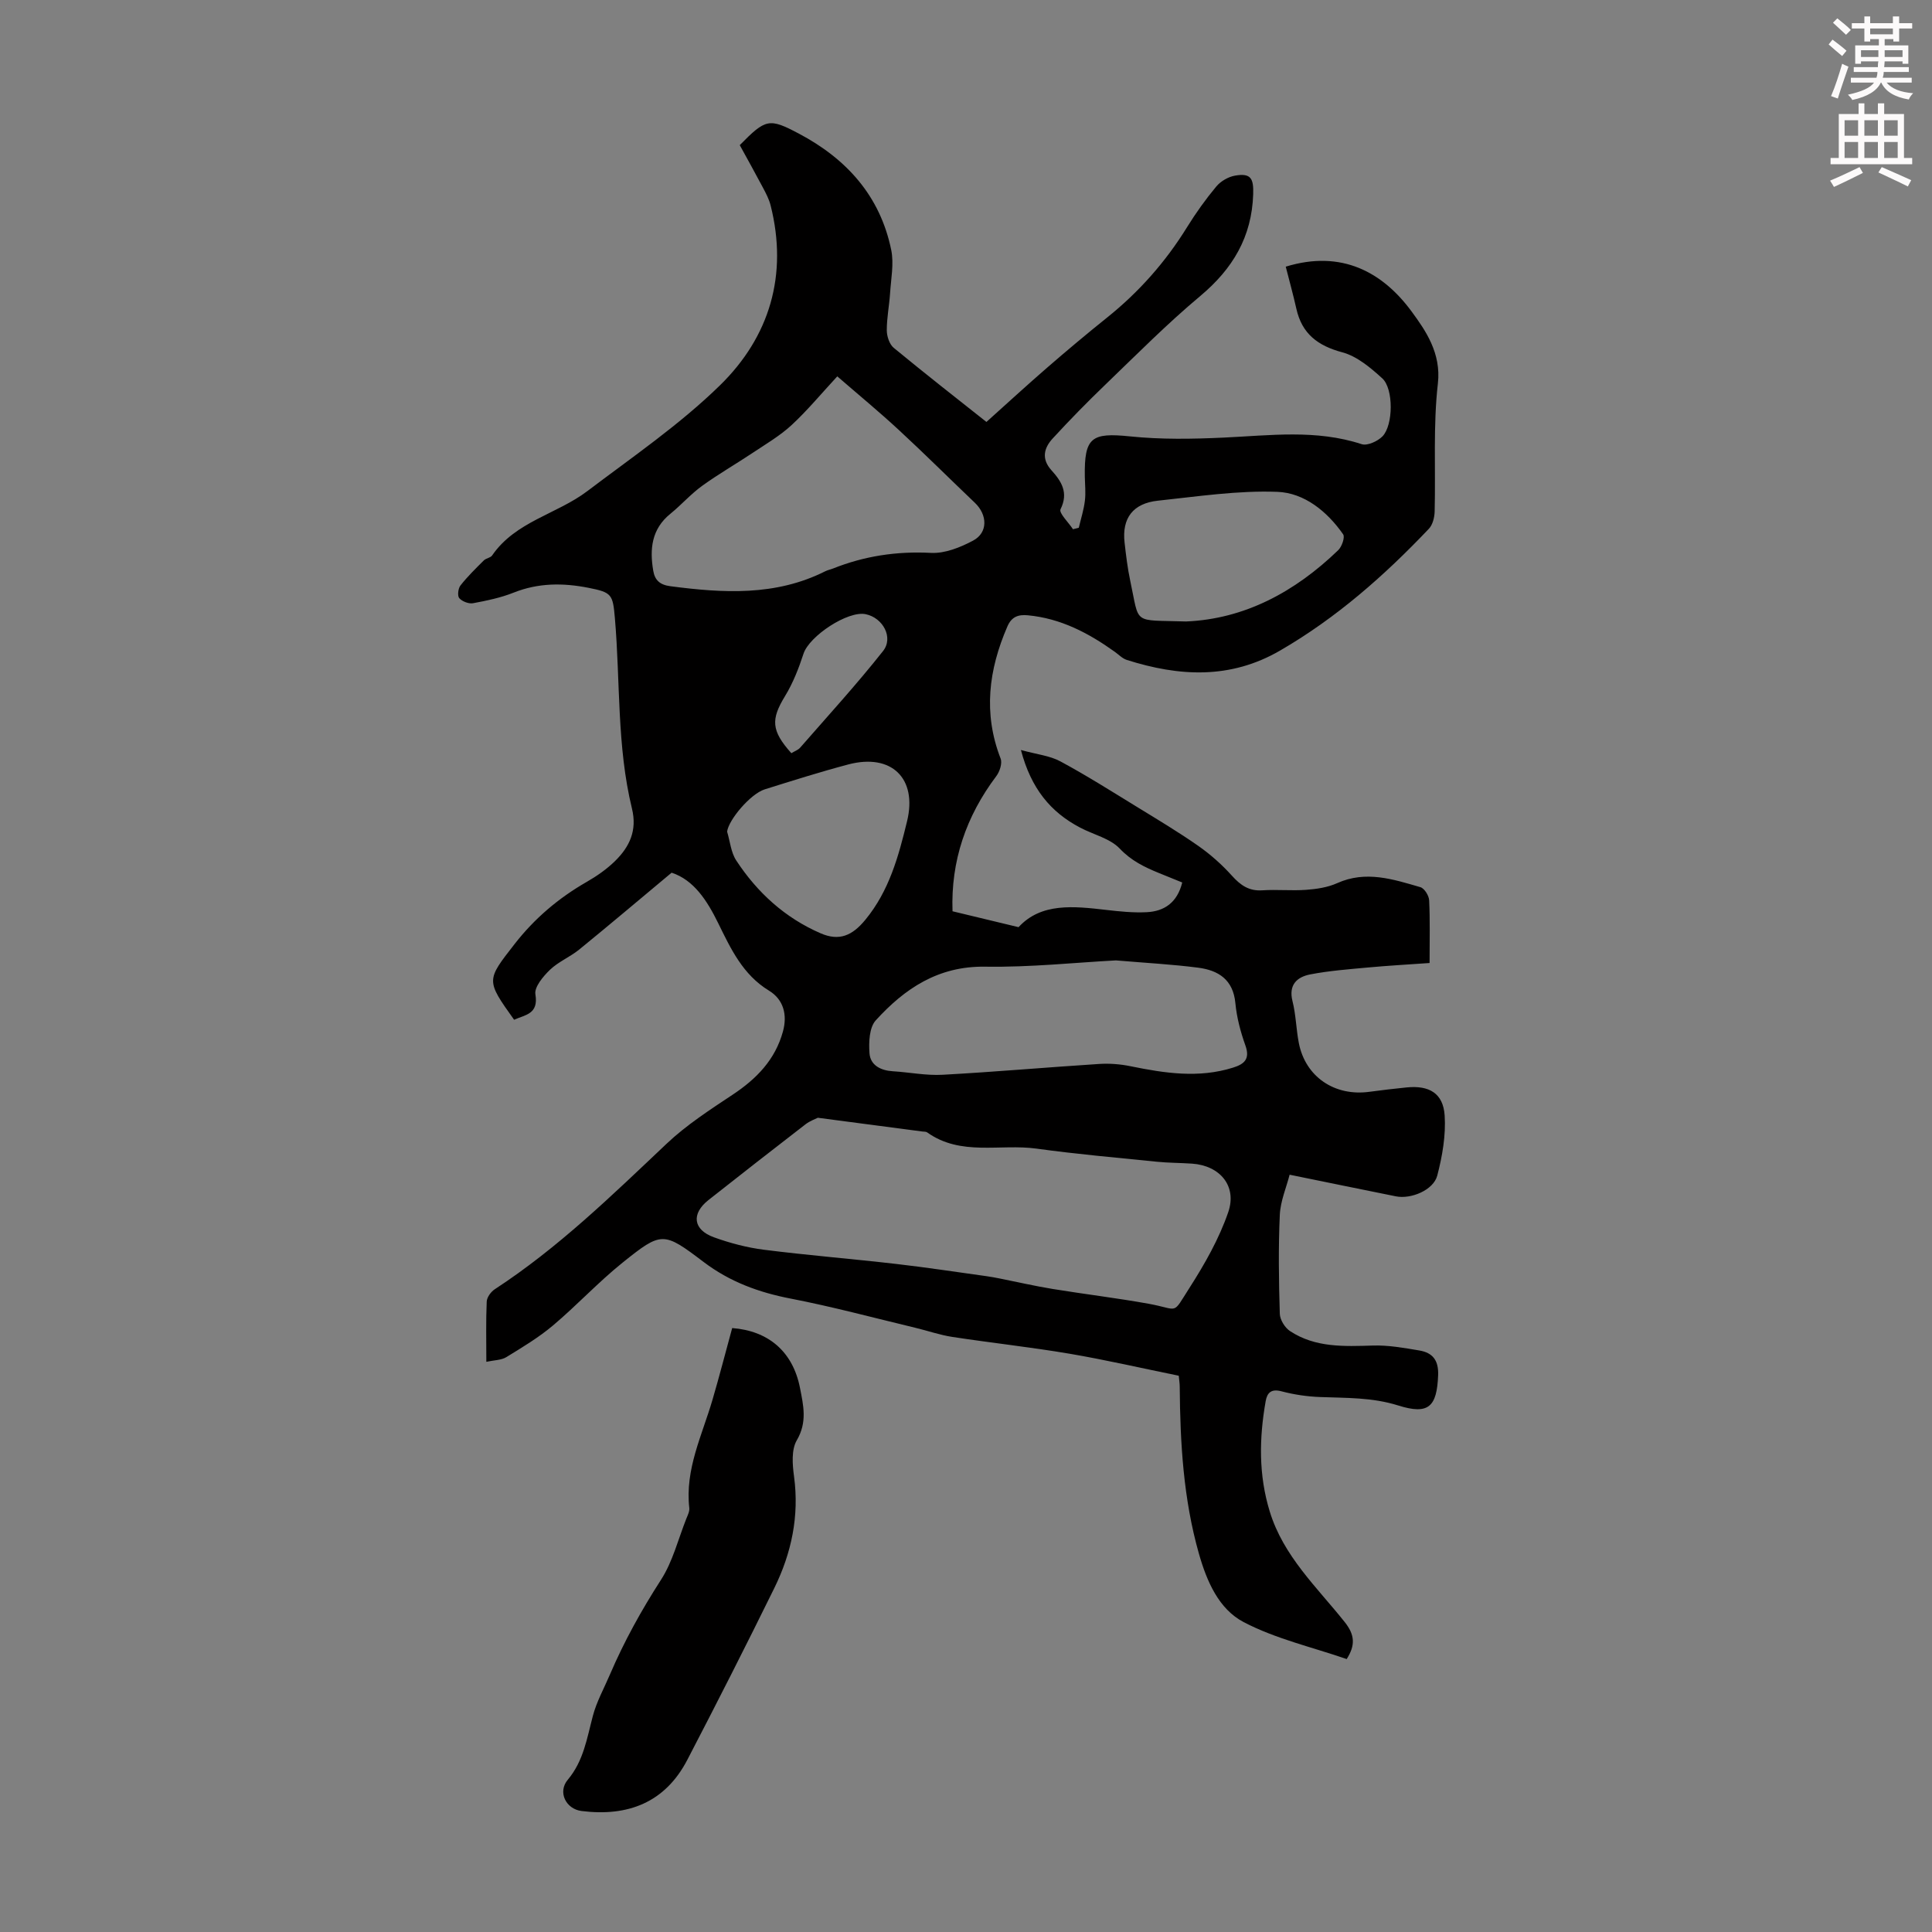 <svg enable-background="new 0 0 400 400" viewBox="0 0 400 400" xmlns="http://www.w3.org/2000/svg"><rect x="0" y="0" width="400" height="400" fill="#808080" stroke="none"/><path d="m378.6 9.2.8-1c.9.7 1.9 1.4 2.9 2.3l-.9 1.1c-1.1-.9-2-1.7-2.8-2.4zm.5 10.7c.9-2.1 1.6-4.3 2.3-6.7.4.2.8.4 1.3.6-.7 2.1-1.5 4.3-2.2 6.6zm.4-15.2.9-.9c1 .8 2 1.6 2.8 2.4l-1 1c-1-.9-1.9-1.8-2.7-2.5zm12.5-1.3h1.2v1.4h2.7v1.1h-2.7v2.7h-1.2v-.5h-1.8v1.3h4.9v3.8h-1.2v-.5h-3.7c0 .4-.1.9-.1 1.2h5.1v1h-5.2c0 .5-.1.9-.2 1.2h6v1h-5.2c1.1 1.3 2.9 2 5.5 2.2-.4.4-.7.8-.9 1.3-2.9-.5-4.8-1.6-5.7-3.5h-.1c-.8 1.7-2.7 2.9-5.9 3.6-.2-.4-.6-.8-.9-1.1 2.8-.6 4.6-1.4 5.4-2.5h-4.8v-1h5.3c.1-.3.2-.7.2-1.2h-4.9v-1h5c0-.4 0-.8.1-1.2h-3.6v.5h-1.2v-3.8h4.9v-1.3h-1.8v.5h-1.2v-2.7h-2.6v-1.1h2.6v-1.4h1.2v1.4h4.7v-1.4zm-6.7 8.4h3.6c0-.4 0-.9 0-1.4h-3.6zm1.9-4.7h4.7v-1.2h-4.7zm6.7 3.3h-3.7v1.4h3.7z" fill="#fcfafa"/><path d="m384.7 21.4h1.3v2.2h2.8v-2.2h1.3v2.2h4.1v9.1h1.7v1.3h-16.9v-1.3h1.7v-9.1h4.1v-2.2zm.3 13.2.7 1.2c-1.8.9-3.8 1.9-6 2.9-.2-.4-.5-.8-.8-1.3 2.4-1 4.4-2 6.1-2.8zm-3.1-6.5h2.8v-3.2h-2.8zm0 4.6h2.8v-3.3h-2.8zm4.1-4.6h2.8v-3.2h-2.8zm0 4.6h2.8v-3.3h-2.8zm3.6 1.9c2.1.9 4.1 1.8 6.1 2.7l-.7 1.3c-2.2-1.1-4.2-2-6.1-2.9zm3.3-9.7h-2.8v3.2h2.8zm-2.8 7.8h2.8v-3.3h-2.8z" fill="#fcfafa"/><g fill="#010000"><path d="m197.21 188.67c4.59 1.11 8.87 2.14 13.67 3.29 4.69-5.1 11.41-4.35 18.17-3.57 2.77.32 5.58.61 8.35.47 3.65-.18 6.33-1.97 7.37-6.15-1.61-.66-3.23-1.31-4.85-1.97-2.98-1.22-5.7-2.53-8.08-5.04-2.01-2.12-5.44-2.89-8.19-4.34-6.15-3.22-10.18-8.11-12.28-16.08 3.29.91 5.97 1.17 8.16 2.35 5.41 2.91 10.61 6.21 15.85 9.42 4.29 2.63 8.62 5.22 12.74 8.1 2.52 1.77 4.88 3.87 6.94 6.16 1.78 1.97 3.52 3.21 6.3 3.02 3.01-.2 6.06.12 9.06-.1 2.17-.16 4.46-.5 6.42-1.38 5.95-2.68 11.59-.81 17.24.83.83.24 1.77 1.76 1.81 2.73.2 4.12.09 8.26.09 12.97-4.36.31-8.57.54-12.77.93-3.99.37-8.02.67-11.94 1.43-2.73.53-4.53 2.14-3.67 5.55.71 2.8.75 5.76 1.3 8.61 1.35 7.03 7.41 11.15 14.67 10.14 2.55-.35 5.11-.64 7.66-.9 4.67-.47 7.57 1.21 7.87 5.81.27 4.11-.48 8.41-1.53 12.44-.78 3.01-5.44 4.93-8.56 4.3-7.11-1.43-14.22-2.89-22.01-4.48-.67 2.64-1.9 5.46-2.03 8.32-.31 6.81-.21 13.66 0 20.48.04 1.24 1.05 2.88 2.12 3.58 5.24 3.45 11.19 3.17 17.17 2.99 3.19-.1 6.42.49 9.59 1.02 2.74.46 4.02 2 3.9 5.13-.26 6.47-1.92 8.26-8.26 6.26-5.4-1.7-10.76-1.54-16.21-1.75-2.66-.1-5.36-.5-7.94-1.18-2.13-.57-2.99.27-3.3 2.05-1.35 7.67-1.48 15.26.85 22.84 2.83 9.25 9.77 15.66 15.51 22.87 2.11 2.65 2.25 4.79.42 7.67-7.15-2.47-14.7-4.18-21.33-7.65-5.13-2.68-7.63-8.39-9.28-14.21-3.21-11.32-3.87-22.87-3.96-34.52 0-.66-.11-1.33-.2-2.28-7.53-1.53-15.04-3.27-22.63-4.56-8.04-1.36-16.16-2.24-24.22-3.47-2.63-.4-5.18-1.3-7.78-1.92-8.56-2.05-17.08-4.35-25.72-6.02-6.62-1.28-12.61-3.48-18.02-7.58-8.33-6.31-8.68-6.37-16.79.14-5.04 4.05-9.47 8.85-14.42 13.02-2.96 2.49-6.33 4.51-9.64 6.54-1.04.64-2.48.61-4.14.97 0-4.46-.1-8.48.08-12.47.04-.9.88-2.05 1.69-2.57 13.11-8.56 24.24-19.42 35.55-30.11 4.11-3.89 8.97-7.03 13.71-10.18 4.93-3.27 8.78-7.23 10.38-13.06.95-3.45.13-6.62-2.89-8.46-5.42-3.3-7.9-8.65-10.51-13.96-2.31-4.71-5.05-8.95-9.65-10.46-6.63 5.53-12.84 10.79-19.14 15.92-1.9 1.54-4.3 2.51-6.04 4.18-1.41 1.36-3.28 3.58-3.02 5.09.69 4.13-2.13 4.22-4.41 5.26-5.87-8.23-5.77-8.14.12-15.7 4.13-5.3 9.09-9.5 14.89-12.83 2.11-1.21 4.18-2.65 5.91-4.35 2.98-2.94 4.59-6.29 3.48-10.85-3.15-12.92-2.4-26.24-3.53-39.37-.43-4.98-.62-5.37-5.47-6.33-5.26-1.04-10.38-1.04-15.48.99-2.68 1.07-5.57 1.67-8.42 2.2-.89.16-2.24-.36-2.85-1.04-.42-.47-.24-2.02.24-2.63 1.46-1.86 3.17-3.53 4.85-5.2.46-.46 1.37-.52 1.71-1.02 4.84-7.04 13.4-8.54 19.71-13.32 9.34-7.07 19.13-13.76 27.46-21.9 10.28-10.05 14.13-22.86 10.48-37.28-.32-1.26-.95-2.46-1.57-3.63-1.6-3.02-3.26-6-4.81-8.82 5.39-5.5 6.1-5.63 12.23-2.39 9.9 5.23 16.84 12.93 19.13 24.1.58 2.85-.05 5.97-.24 8.96-.17 2.57-.69 5.12-.68 7.68.01 1.23.54 2.87 1.43 3.61 6.56 5.41 13.26 10.64 19.2 15.35 4.28-3.84 8.38-7.61 12.58-11.25 4.06-3.52 8.17-6.97 12.36-10.33 6.62-5.3 12.14-11.53 16.6-18.75 1.82-2.94 3.85-5.78 6.06-8.43.91-1.09 2.48-2 3.88-2.24 3.28-.57 3.85.59 3.75 3.83-.28 8.86-4.23 15.46-10.95 21.09-6.85 5.73-13.16 12.1-19.6 18.3-3.77 3.62-7.43 7.36-10.97 11.21-1.8 1.96-2.38 4.21-.25 6.57 2.06 2.28 3.59 4.63 1.88 8.08-.38.76 1.66 2.72 2.58 4.13.4-.1.8-.2 1.2-.3.44-1.86 1.03-3.69 1.26-5.57.21-1.65.02-3.35-.01-5.03-.13-8.15 1.39-9.14 9.37-8.32 6.4.66 12.92.55 19.37.25 9.58-.44 19.13-1.74 28.58 1.36 1.17.38 3.31-.6 4.31-1.62 2.25-2.33 2.31-9.85-.04-12-2.42-2.2-5.23-4.58-8.26-5.39-5.09-1.36-8.37-3.83-9.53-9.02-.67-2.98-1.49-5.92-2.2-8.72 11.58-3.56 20.1 1.16 26.08 9.31 2.85 3.88 6.13 8.58 5.42 14.86-1 8.74-.45 17.66-.67 26.5-.03 1.23-.4 2.76-1.2 3.6-9.2 9.69-19.15 18.46-30.8 25.21-10.34 6-20.93 5.37-31.74 1.94-.91-.29-1.66-1.09-2.47-1.67-5.43-3.89-11.2-6.93-18.01-7.57-1.99-.19-3.37.29-4.24 2.31-3.89 8.96-5.04 17.99-1.4 27.36.37.97-.19 2.69-.89 3.62-6.27 8.33-9.44 17.58-9.07 27.99zm-27.89 42.75c-.5.26-1.63.65-2.53 1.34-6.73 5.19-13.42 10.42-20.09 15.68-3.62 2.85-3.23 6.17 1.14 7.74 3.33 1.2 6.85 2.13 10.36 2.57 9.08 1.15 18.2 1.88 27.29 2.93 6.29.72 12.55 1.68 18.83 2.55.88.12 1.75.29 2.62.46 3.68.73 7.34 1.58 11.03 2.18 6.61 1.08 13.26 1.87 19.85 3.06 6.42 1.16 4.75 2.48 8.46-3.31 3.15-4.92 6.12-10.15 8.01-15.64 1.88-5.45-1.74-9.66-7.47-10.06-2.45-.17-4.92-.15-7.36-.4-8.29-.84-16.6-1.57-24.86-2.71-7.55-1.04-15.67 1.62-22.64-3.36-.25-.18-.65-.14-.98-.18-6.98-.93-13.95-1.84-21.66-2.85zm4.03-153.5c-3.33 3.6-6.19 7.06-9.45 10.08-2.39 2.21-5.29 3.91-8.02 5.73-3.49 2.33-7.14 4.42-10.54 6.88-2.34 1.7-4.29 3.93-6.54 5.76-3.91 3.16-4.32 7.31-3.55 11.81.33 1.92 1.34 2.9 3.54 3.19 10.95 1.43 21.77 2.08 32.06-3.09.5-.25 1.06-.36 1.58-.56 6.53-2.61 13.23-3.62 20.32-3.25 2.88.15 6.09-1.14 8.73-2.55 3.09-1.65 2.98-5.32.36-7.82-5.26-5.01-10.41-10.15-15.75-15.08-4.07-3.77-8.37-7.31-12.74-11.1zm57.69 120.92c-8.36.44-17.73 1.45-27.08 1.3-9.7-.15-16.64 4.52-22.64 11.11-1.35 1.48-1.47 4.54-1.3 6.82.18 2.47 2.3 3.56 4.8 3.72 3.45.21 6.92.92 10.34.73 10.81-.59 21.61-1.55 32.42-2.24 2.16-.14 4.41.04 6.53.48 7.06 1.44 14.08 2.51 21.18.28 2.33-.73 3.56-1.77 2.56-4.58-1.01-2.82-1.8-5.81-2.08-8.78-.46-4.87-3.52-6.79-7.7-7.33-5.29-.69-10.65-.97-17.03-1.51zm-80.5-26.66c.61 2.01.79 4.29 1.89 5.97 4.36 6.65 10.09 11.88 17.47 15.08 3.87 1.68 6.57.48 9.27-2.81 4.93-5.99 6.87-13.14 8.63-20.4 2.16-8.87-3.23-14.11-12.17-11.75-5.82 1.54-11.56 3.36-17.31 5.16-2.98.95-7.48 6.32-7.78 8.75zm95.02-43.51c12.1-.51 22.53-6.1 31.5-14.76.76-.73 1.44-2.69 1.02-3.29-3.31-4.75-8.05-8.58-13.61-8.79-8.21-.31-16.5.96-24.73 1.83-5.19.55-7.48 3.65-6.91 8.66.3 2.66.62 5.34 1.18 7.96 1.99 9.23.31 8.02 11.55 8.39zm-81.72 27.27c.69-.42 1.39-.66 1.81-1.13 5.78-6.62 11.72-13.12 17.17-20.01 2.23-2.81-.03-6.91-3.6-7.64-3.69-.76-11.67 4.53-12.86 8.18-.99 3.03-2.18 6.09-3.84 8.8-2.92 4.79-2.87 7.12 1.32 11.8z"/><path d="m151.59 274.96c7.52.57 12.56 4.9 14.03 12.35.72 3.66 1.55 7.13-.65 10.88-1.15 1.96-.91 5.04-.57 7.52 1.1 8.18-.53 15.84-4.09 23.09-5.86 11.92-11.87 23.76-18 35.54-4.61 8.87-12.3 11.81-21.9 10.61-3.24-.4-5-3.92-2.86-6.47 3.28-3.9 3.97-8.6 5.2-13.24.78-2.96 2.33-5.72 3.54-8.57 2.93-6.84 6.51-13.3 10.55-19.57 2.44-3.78 3.56-8.4 5.25-12.66.29-.72.7-1.52.62-2.23-.91-8.02 2.65-15.04 4.8-22.39 1.44-4.91 2.71-9.86 4.08-14.86z"/></g></svg>